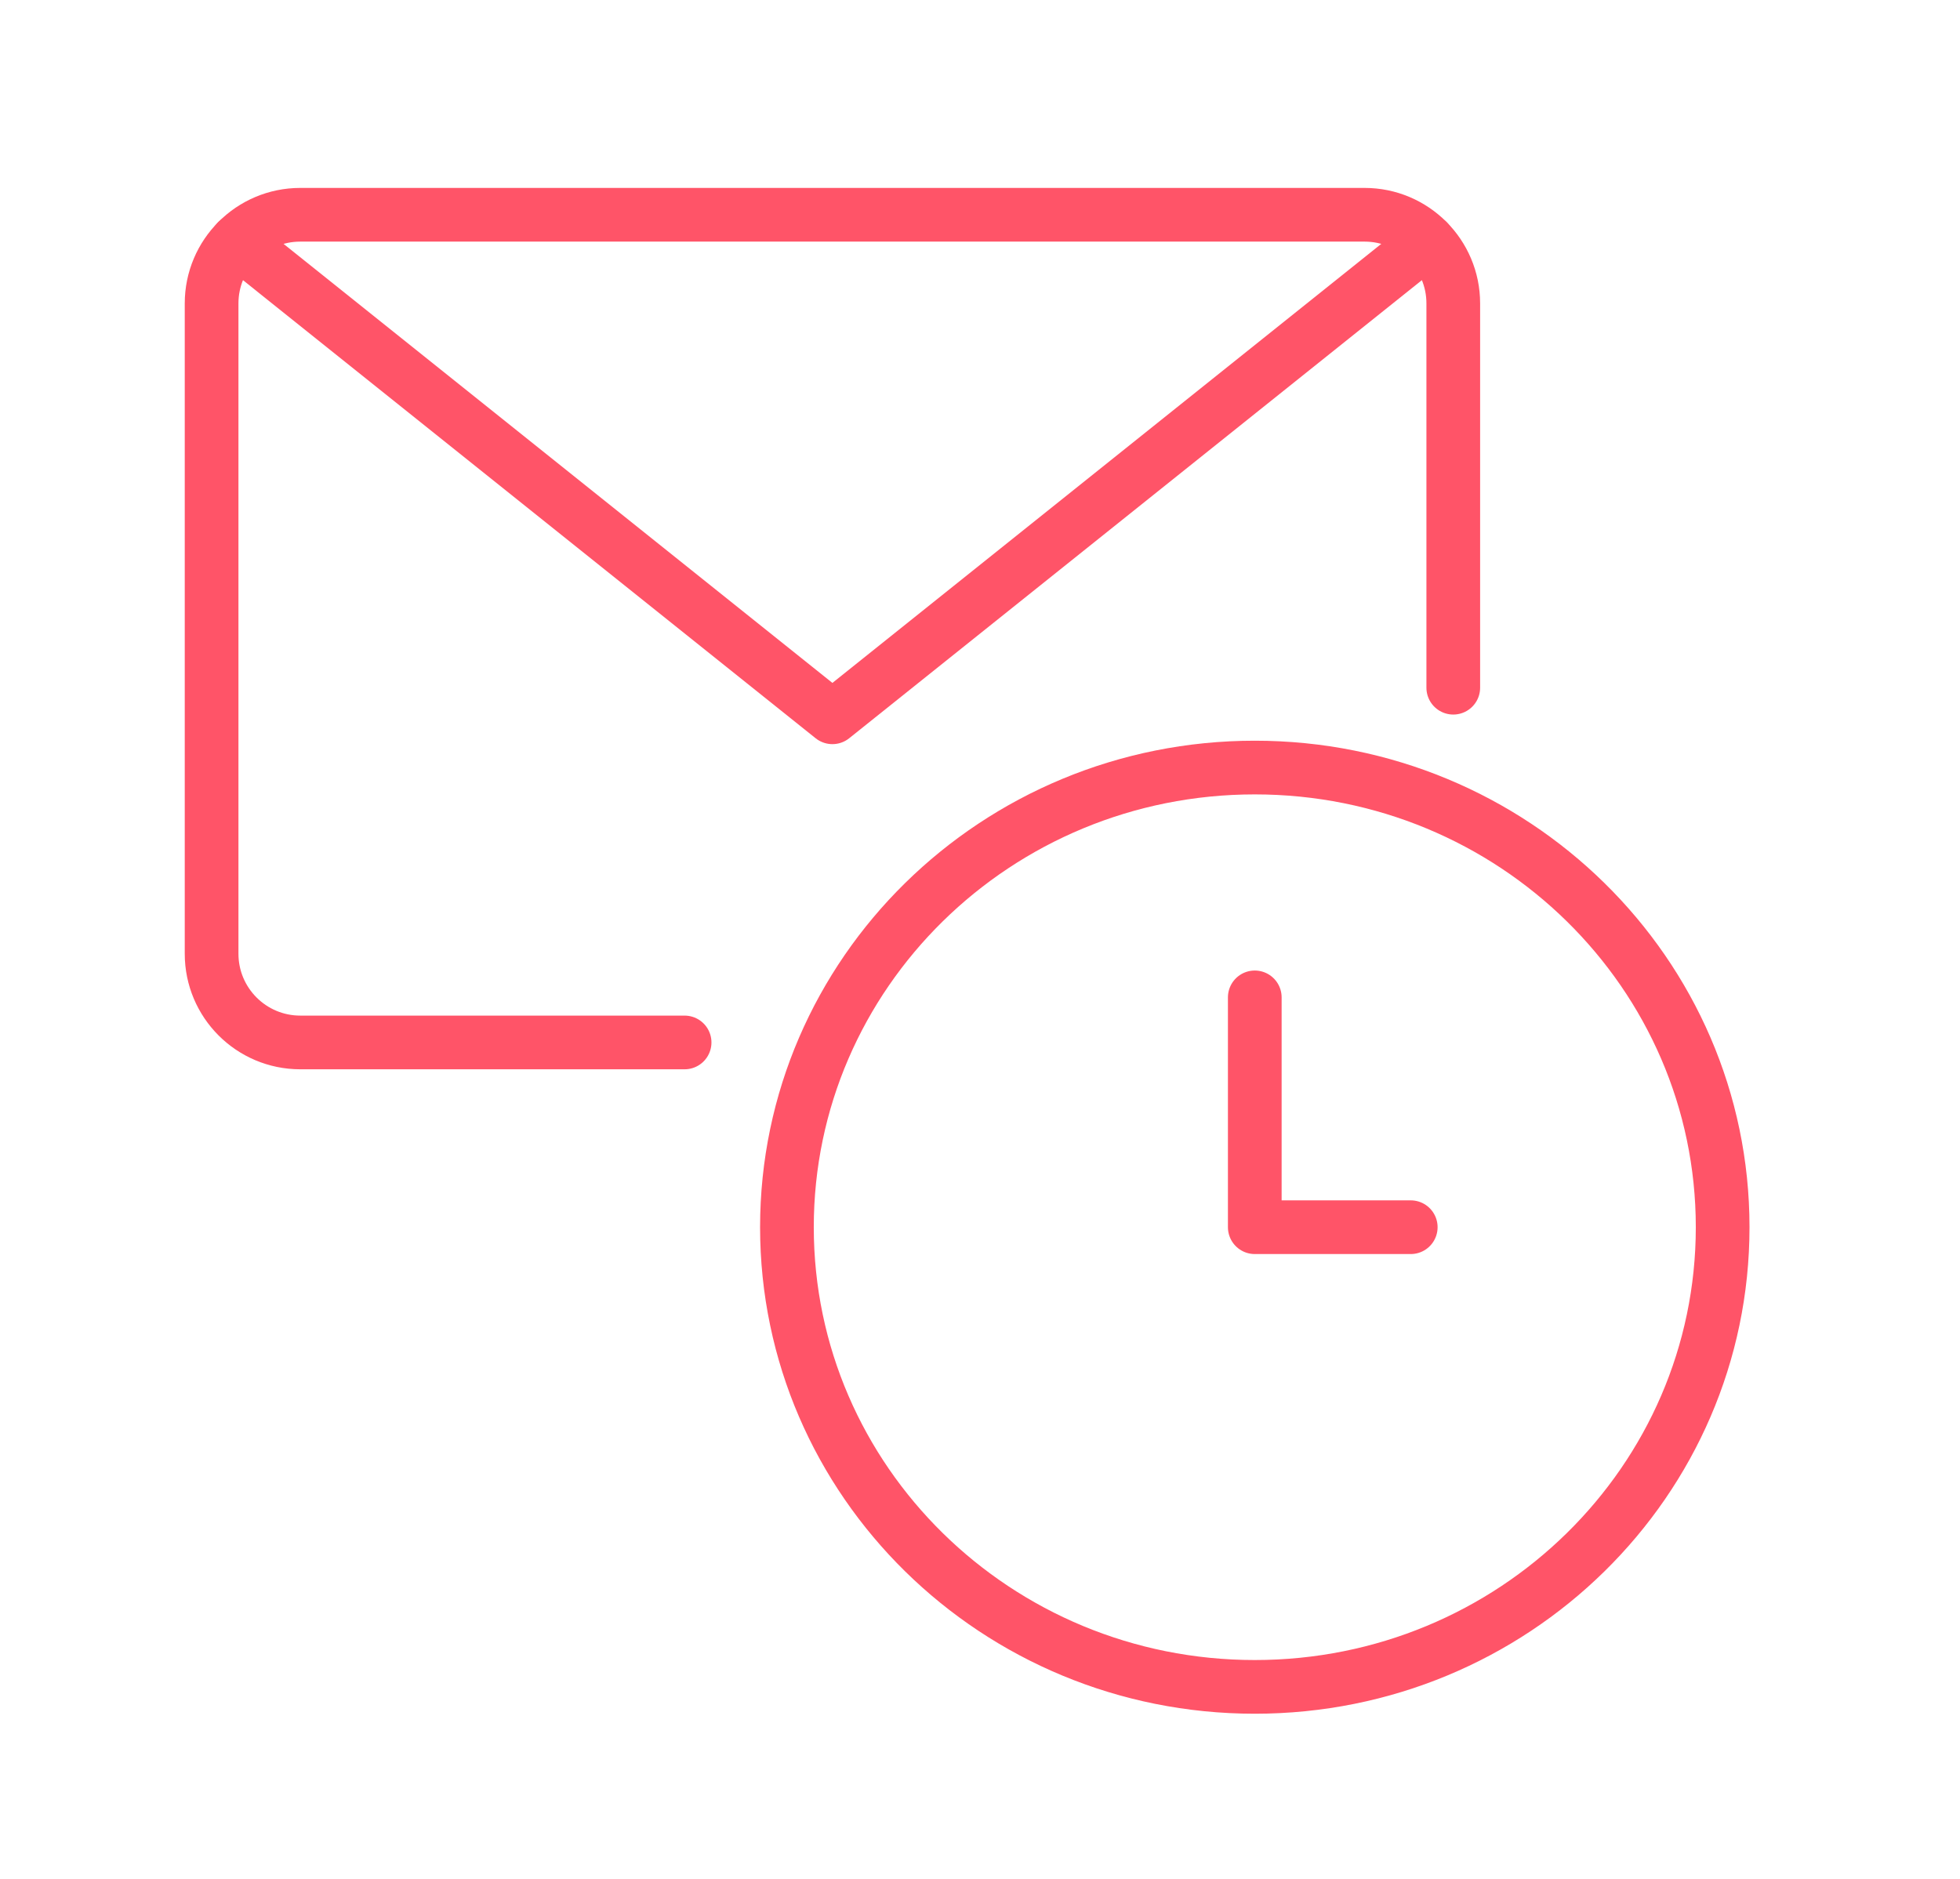 <?xml version="1.0" encoding="UTF-8"?>
<svg xmlns="http://www.w3.org/2000/svg" width="73" height="70" viewBox="0 0 73 70" fill="none">
  <path d="M46.734 62.836C56.358 62.836 64.16 55.17 64.16 45.713C64.16 36.257 56.358 28.591 46.734 28.591C37.11 28.591 29.309 36.257 29.309 45.713C29.309 55.17 37.11 62.836 46.734 62.836Z" stroke="#FF5468" stroke-width="2" stroke-linecap="round" stroke-linejoin="round"></path>
  <path d="M52.543 45.713H46.734V37.152" stroke="#FF5468" stroke-width="2" stroke-linecap="round" stroke-linejoin="round"></path>
  <path d="M25.498 38.831H11.184C9.36 38.831 7.881 37.352 7.881 35.527V11.303C7.881 9.479 9.36 8 11.184 8H50.824C52.648 8 54.127 9.479 54.127 11.303V25.617" stroke="#FF5468" stroke-width="2" stroke-linecap="round" stroke-linejoin="round"></path>
  <path d="M53.173 8.983L31.003 26.719L8.834 8.983" stroke="#FF5468" stroke-width="2" stroke-linecap="round" stroke-linejoin="round"></path>
</svg>
